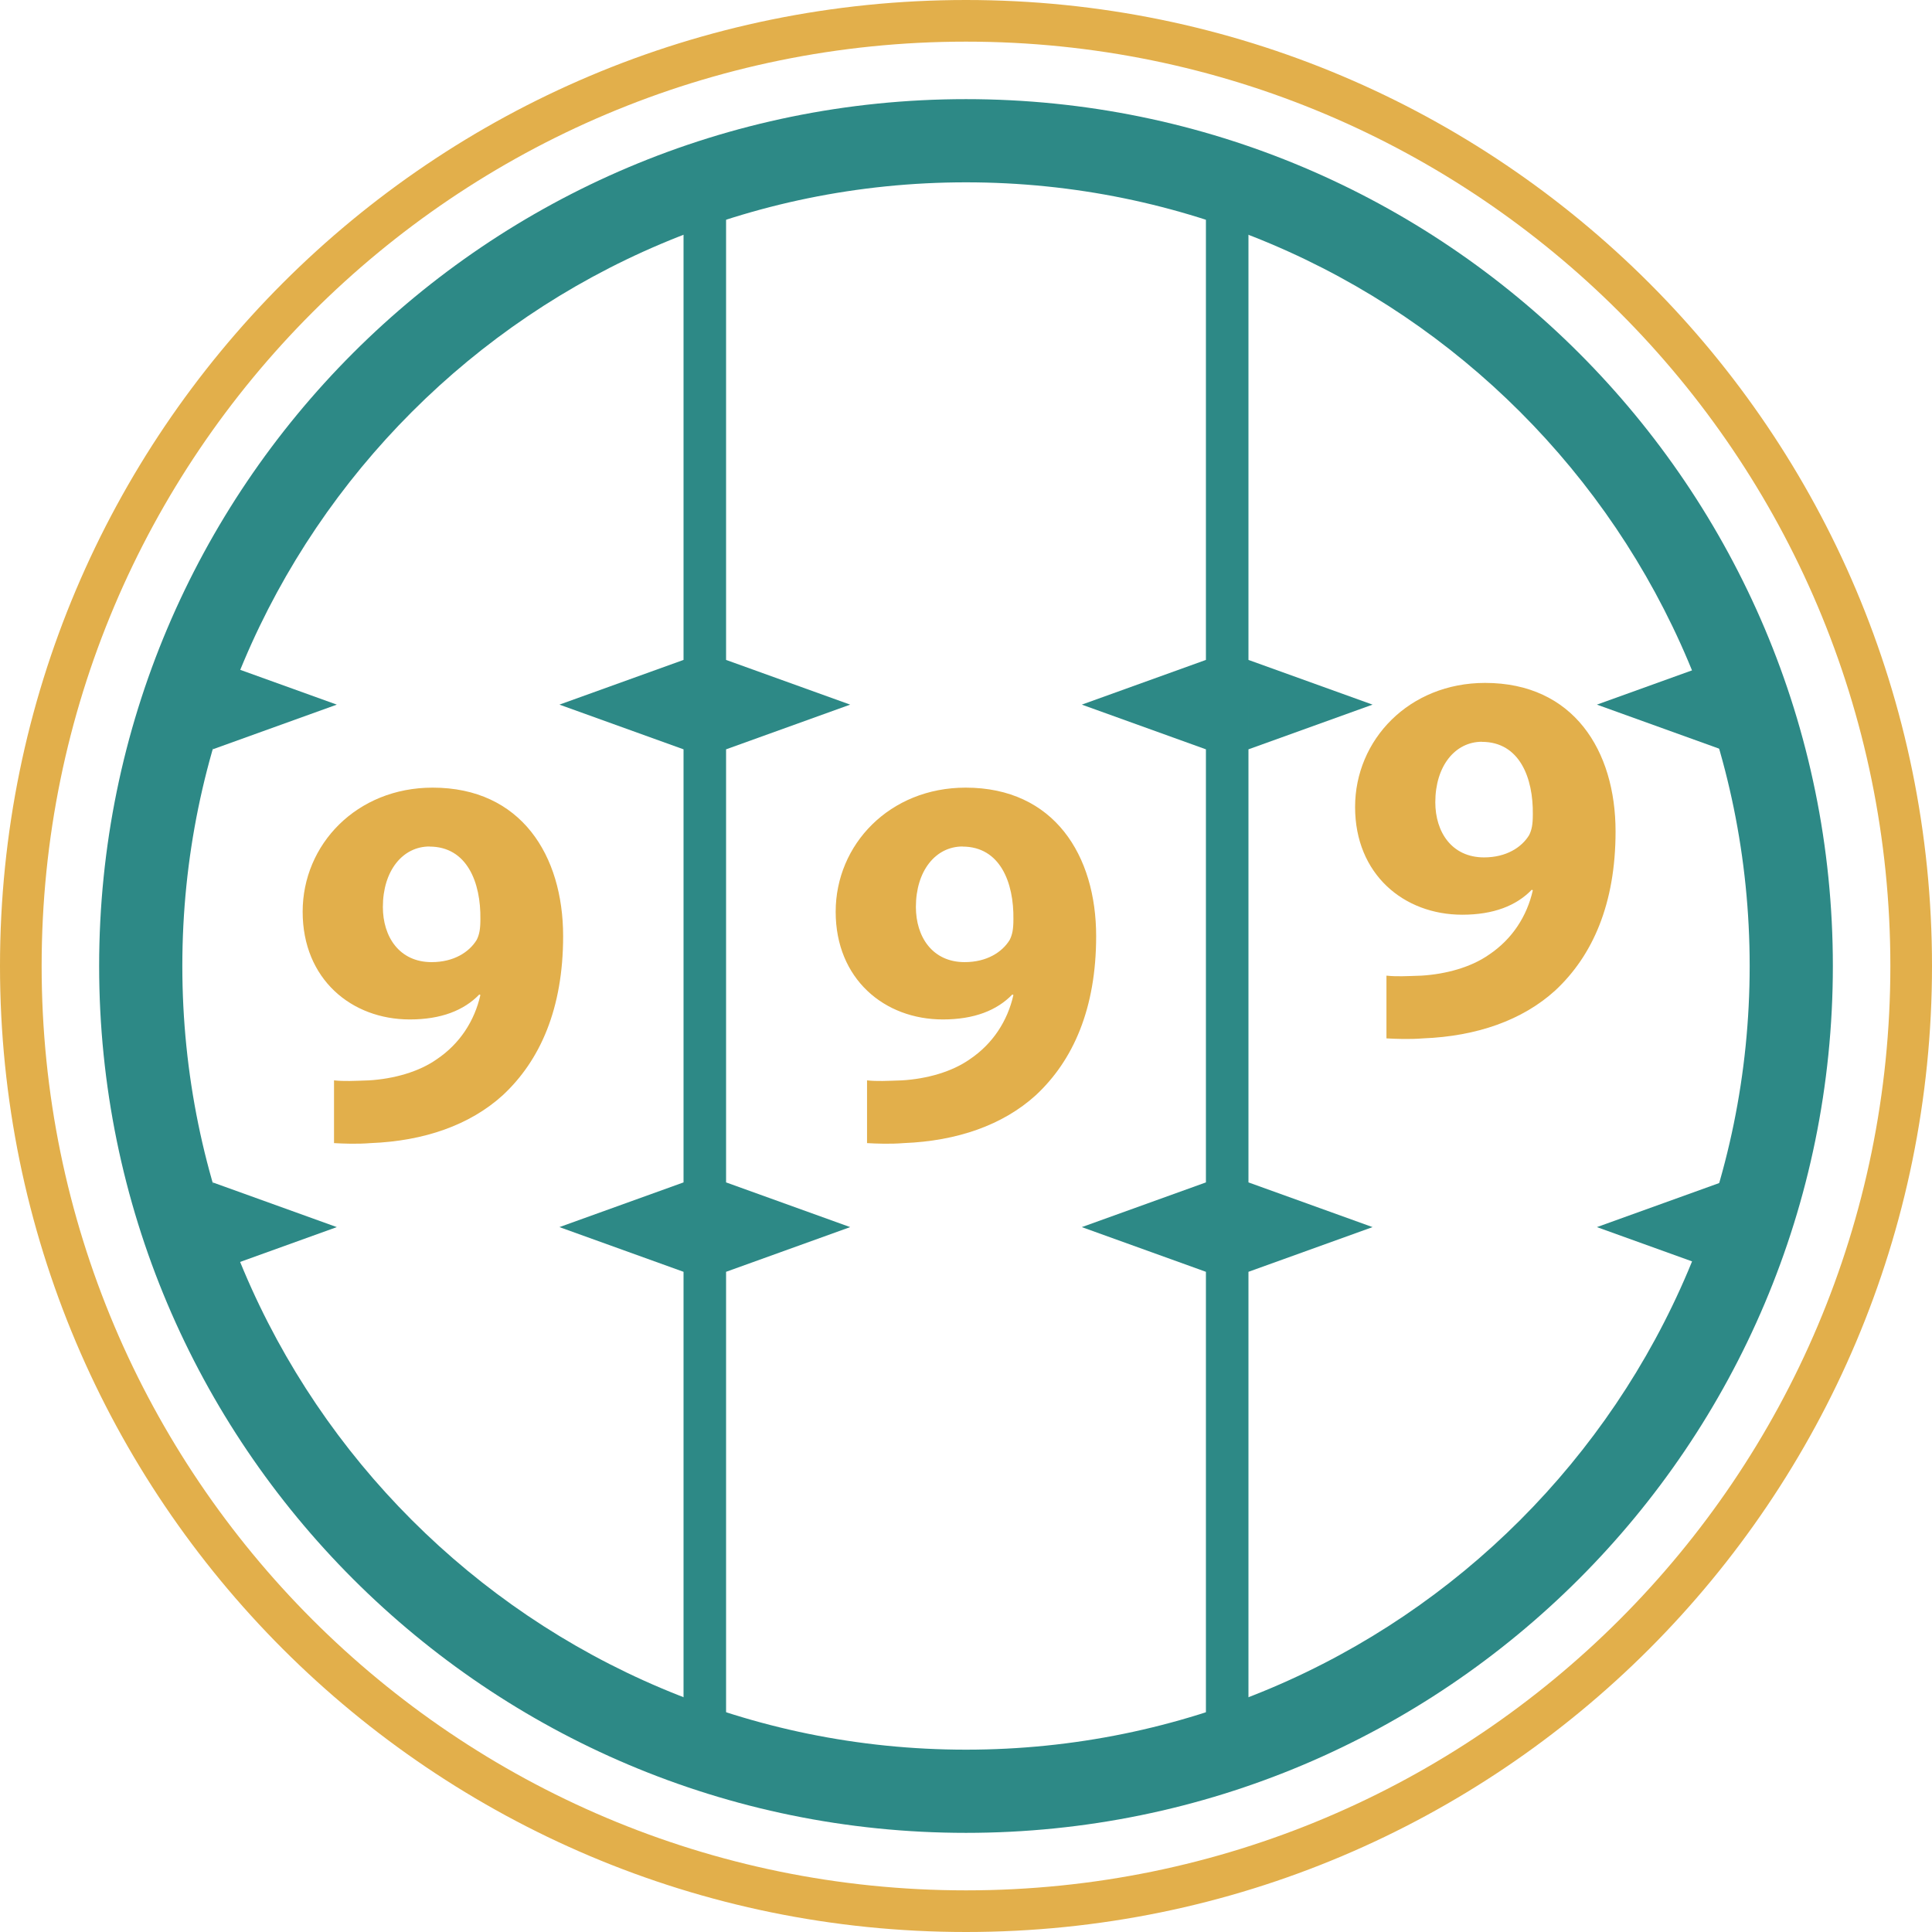<?xml version="1.0" encoding="UTF-8"?>
<!DOCTYPE svg PUBLIC "-//W3C//DTD SVG 1.1//EN" "http://www.w3.org/Graphics/SVG/1.1/DTD/svg11.dtd">
<!-- Creator: CorelDRAW X6 -->
<svg xmlns="http://www.w3.org/2000/svg" xml:space="preserve" width="500px" height="500px" version="1.1" style="shape-rendering:geometricPrecision; text-rendering:geometricPrecision; image-rendering:optimizeQuality; fill-rule:evenodd; clip-rule:evenodd"
viewBox="0 0 21436 21436"
 xmlns:xlink="http://www.w3.org/1999/xlink">
 <defs>
  <style type="text/css">
   <![CDATA[
    .fil1 {fill:#2D8986;fill-rule:nonzero}
    .fil0 {fill:#E2AF4B;fill-rule:nonzero}
   ]]>
  </style>
 </defs>
 <g id="Layer_x0020_1">
  <g id="_664884688">
   <path class="fil0" d="M10718 0c2960,0 5639,1200 7579,3139 1940,1939 3139,4619 3139,7579 0,2960 -1200,5639 -3139,7579 -1940,1940 -4619,3139 -7579,3139 -2960,0 -5639,-1200 -7579,-3139 -1940,-1940 -3139,-4619 -3139,-7579 0,-2960 1200,-5639 3139,-7579 1940,-1940 4619,-3139 7579,-3139zm7252 3466c-1856,-1856 -4420,-3004 -7252,-3004 -2832,0 -5396,1148 -7252,3004 -1856,1856 -3004,4420 -3004,7252 0,2832 1148,5396 3004,7252 1856,1856 4420,3004 7252,3004 2832,0 5396,-1148 7252,-3004 1856,-1856 3004,-4420 3004,-7252 0,-2832 -1148,-5396 -3004,-7252z"/>
   <path class="fil1" d="M10718 1100c2656,0 5061,1077 6801,2817 1741,1741 2817,4145 2817,6801 0,2656 -1077,5061 -2817,6801 -1741,1741 -4145,2817 -6801,2817 -2656,0 -5061,-1077 -6801,-2817 -1741,-1741 -2817,-4145 -2817,-6801 0,-2656 1077,-5061 2817,-6801 1741,-1741 4145,-2817 6801,-2817zm6148 3470c-1573,-1573 -3747,-2547 -6148,-2547 -2401,0 -4575,973 -6148,2547 -1573,1573 -2547,3747 -2547,6148 0,2401 973,4575 2547,6148 1573,1573 3747,2547 6148,2547 2401,0 4575,-973 6148,-2547 1573,-1573 2547,-3747 2547,-6148 0,-2401 -973,-4575 -2547,-6148z"/>
   <path class="fil1" d="M7584 19279l0 -5168 -1377 -496 1377 -496 0 -4805 -1377 -496 1377 -496 0 -5167c155,-57 313,-109 472,-158l0 5325 1377 496 -1377 496 0 4805 1377 496 -1377 496 0 5325c-159,-49 -316,-101 -472,-158zm5796 -5168l-1377 -496 1377 -496 0 -4805 -1377 -496 1377 -496 0 -5325c159,49 316,101 472,158l0 17123c-155,57 -313,109 -472,158l0 -5325zm5715 -991l0 991 -1377 -496 1377 -496zm-5243 0l0 991 1377 -496 -1377 -496zm-11492 0l0 991 1377 -496 -1377 -496zm16735 -5797l0 991 -1377 -496 1377 -496zm-5243 0l0 991 1377 -496 -1377 -496zm-11492 0l0 991 1377 -496 -1377 -496z"/>
   <path class="fil0" d="M3706 12683c100,6 259,12 406,0 594,-23 1101,-200 1465,-530 418,-388 671,-965 671,-1766 0,-895 -465,-1648 -1448,-1648 -842,0 -1442,630 -1442,1377 0,747 541,1195 1189,1195 347,0 600,-100 771,-277l12 6c-65,288 -229,541 -483,712 -200,141 -477,218 -753,235 -177,6 -271,12 -388,0l0 694zm1059 -3290c418,0 571,400 565,806 0,112 -12,171 -41,229 -82,135 -253,247 -500,247 -359,0 -541,-282 -541,-612 0,-400 218,-671 518,-671z"/>
   <path class="fil0" d="M15383 11521c100,6 259,12 406,0 594,-23 1101,-200 1465,-530 418,-388 671,-965 671,-1766 0,-895 -465,-1648 -1448,-1648 -842,0 -1442,630 -1442,1377 0,747 541,1195 1189,1195 347,0 600,-100 771,-277l12 6c-65,288 -229,541 -483,712 -200,141 -477,218 -753,235 -177,6 -271,12 -388,0l0 694zm1059 -3290c418,0 571,400 565,806 0,112 -12,171 -41,229 -82,135 -253,247 -500,247 -359,0 -541,-282 -541,-612 0,-400 218,-671 518,-671z"/>
   <path class="fil0" d="M9620 12683c100,6 259,12 406,0 594,-23 1101,-200 1465,-530 418,-388 671,-965 671,-1766 0,-895 -465,-1648 -1448,-1648 -842,0 -1442,630 -1442,1377 0,747 541,1195 1189,1195 347,0 600,-100 771,-277l12 6c-65,288 -229,541 -483,712 -200,141 -477,218 -753,235 -177,6 -271,12 -388,0l0 694zm1059 -3290c418,0 571,400 565,806 0,112 -12,171 -41,229 -82,135 -253,247 -500,247 -359,0 -541,-282 -541,-612 0,-400 218,-671 518,-671z"/>
  </g>
 </g>
</svg>
